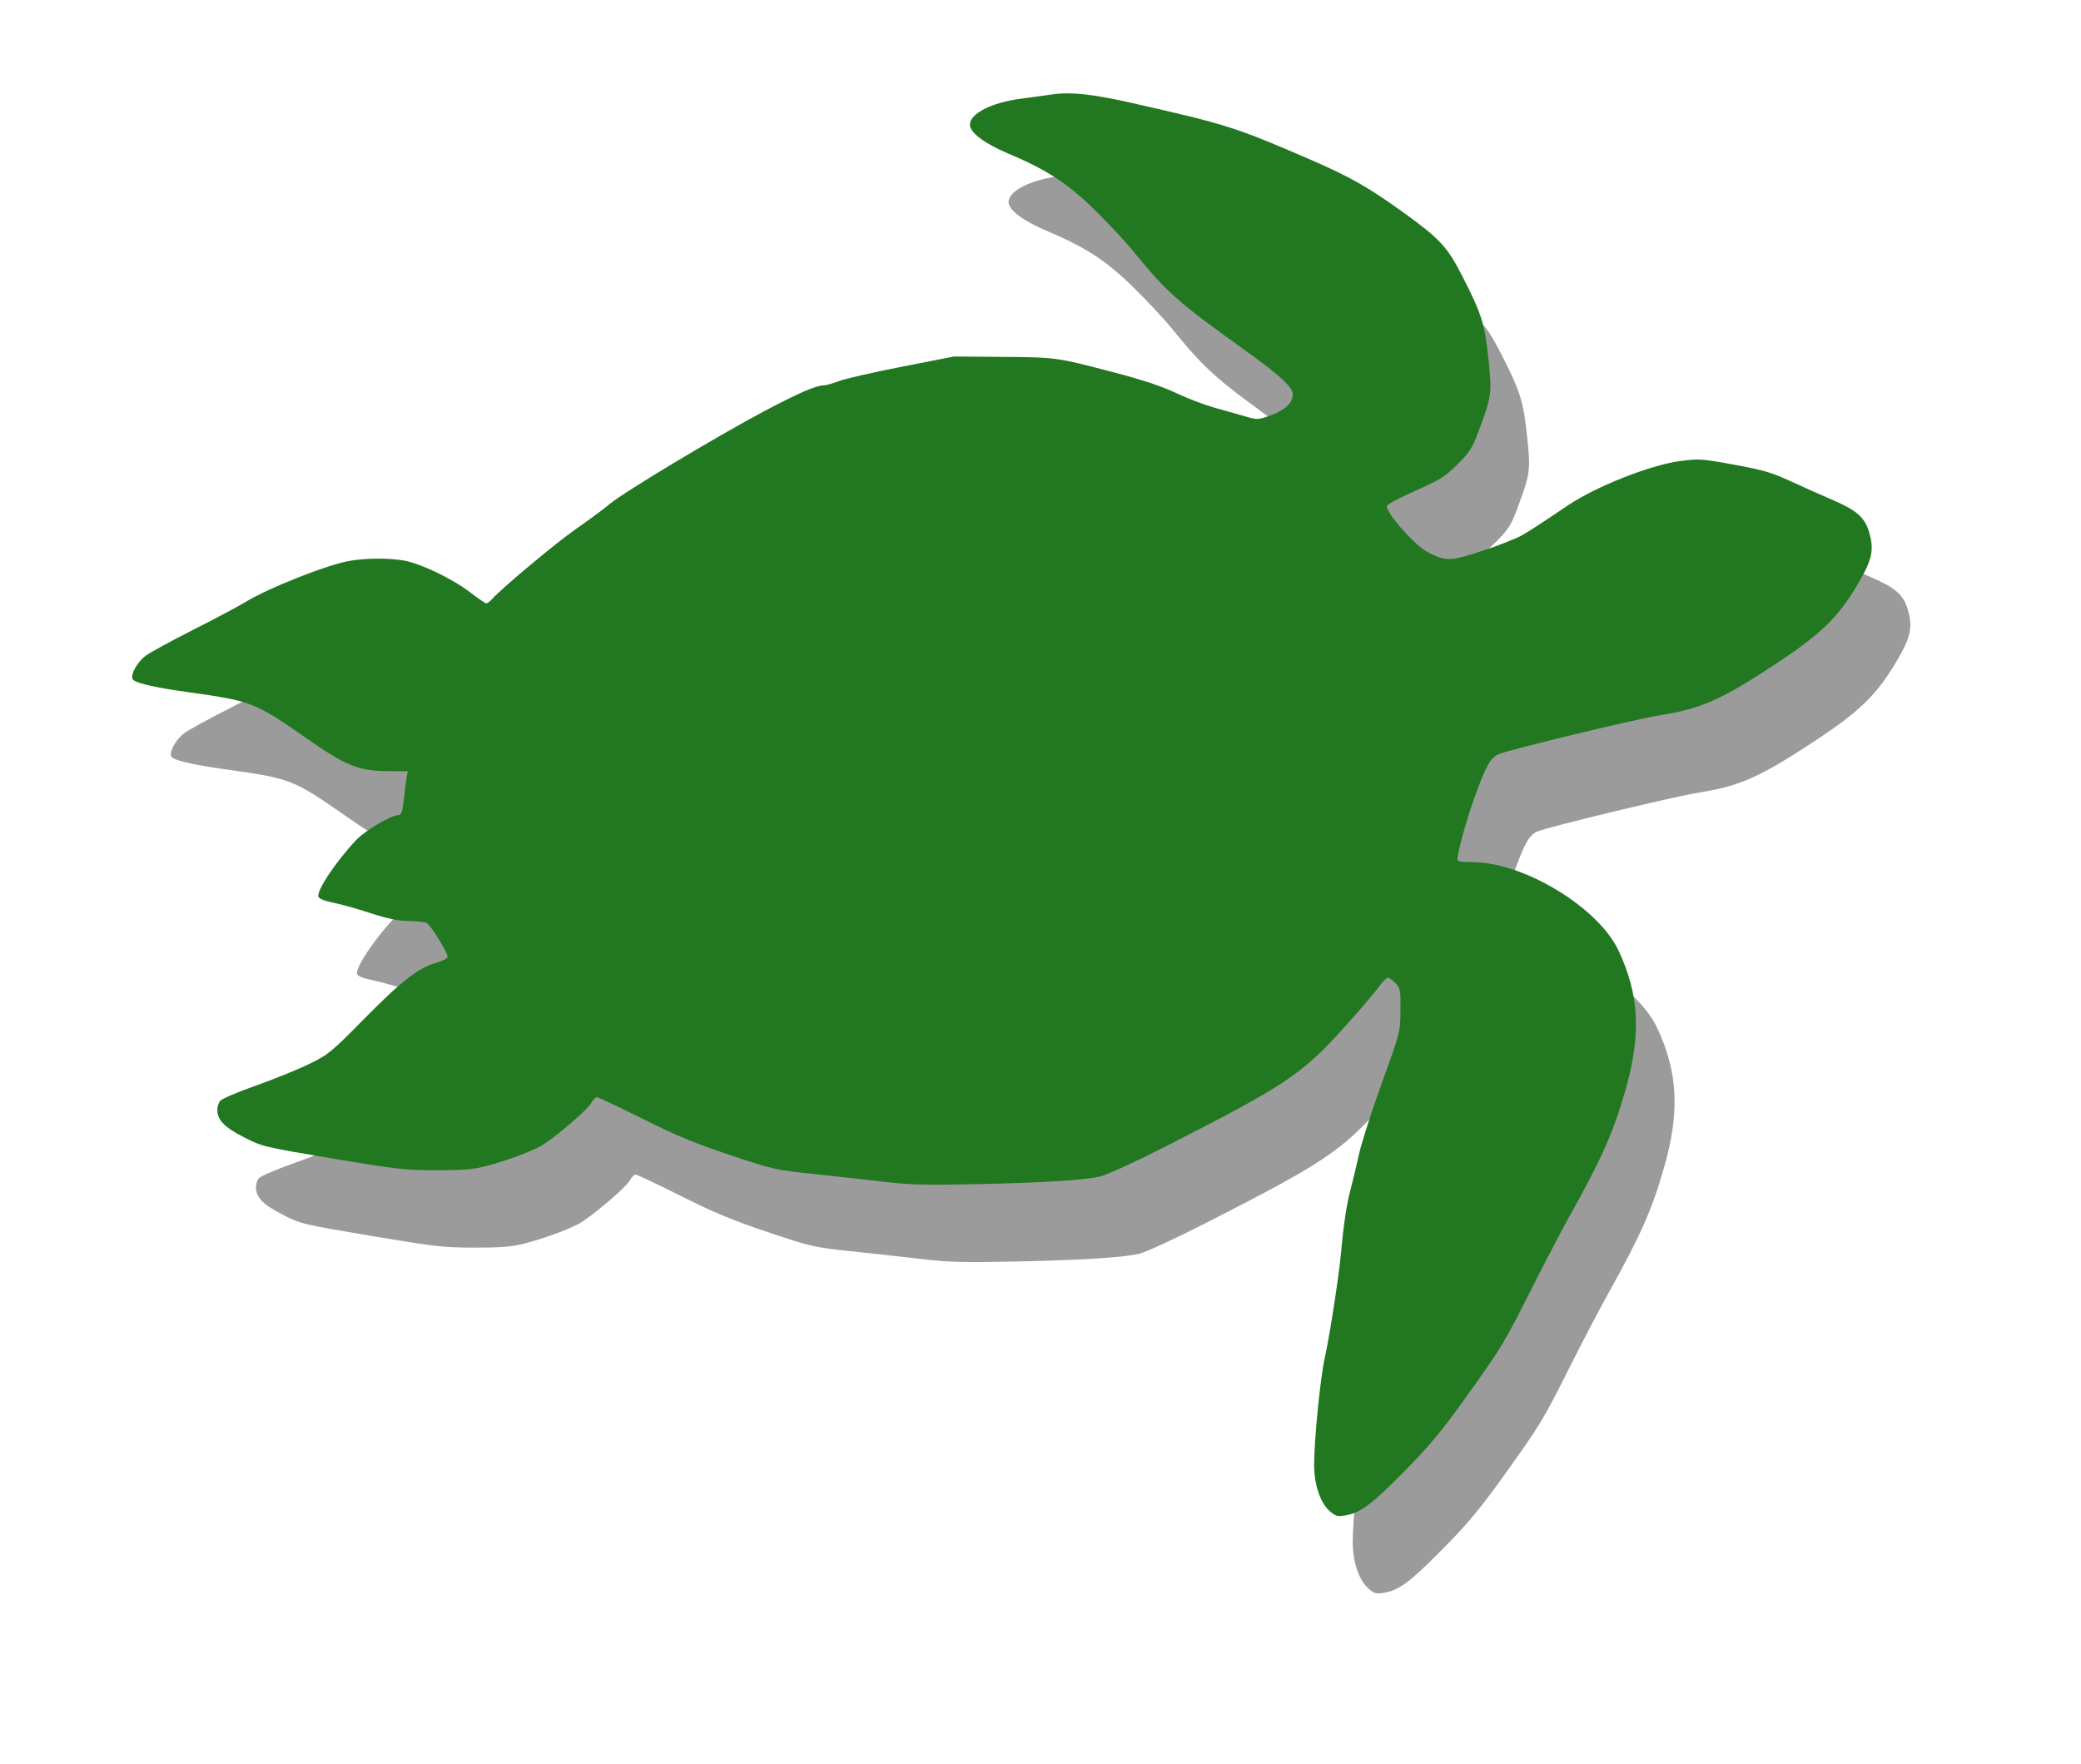 <?xml version="1.0" encoding="UTF-8" standalone="no"?>
<!-- Created with Inkscape (http://www.inkscape.org/) -->

<svg
   xmlns:dc="http://purl.org/dc/elements/1.1/"
   xmlns:cc="http://creativecommons.org/ns#"
   xmlns:rdf="http://www.w3.org/1999/02/22-rdf-syntax-ns#"
   xmlns:svg="http://www.w3.org/2000/svg"
   xmlns="http://www.w3.org/2000/svg"
   xmlns:sodipodi="http://sodipodi.sourceforge.net/DTD/sodipodi-0.dtd"
   xmlns:inkscape="http://www.inkscape.org/namespaces/inkscape"
   width="28.487mm"
   height="24.147mm"
   viewBox="0 0 28.487 24.147"
   version="1.1"
   id="svg8"
   inkscape:version="0.92.3 (2405546, 2018-03-11)"
   sodipodi:docname="sea_turtle_4.svg">
  <defs
     id="defs2">
    <filter
       inkscape:collect="always"
       style="color-interpolation-filters:sRGB"
       id="filter875"
       x="-0.098"
       width="1.196"
       y="-0.12"
       height="1.24">
      <feGaussianBlur
         inkscape:collect="always"
         stdDeviation="0.974"
         id="feGaussianBlur877" />
    </filter>
  </defs>
  <sodipodi:namedview
     id="base"
     pagecolor="#ffffff"
     bordercolor="#666666"
     borderopacity="1.0"
     inkscape:pageopacity="0.0"
     inkscape:pageshadow="2"
     inkscape:zoom="5.6"
     inkscape:cx="3.1225736"
     inkscape:cy="54.245566"
     inkscape:document-units="mm"
     inkscape:current-layer="layer1"
     showgrid="false"
     inkscape:window-width="1920"
     inkscape:window-height="1017"
     inkscape:window-x="-8"
     inkscape:window-y="-8"
     inkscape:window-maximized="1"
     fit-margin-top="0"
     fit-margin-left="0"
     fit-margin-right="0"
     fit-margin-bottom="0" />
  <g
     inkscape:label="Layer 1"
     inkscape:groupmode="layer"
     id="layer1"
     transform="translate(-11.446,-81.592)">
    <path
       id="path3455"
       style="opacity:0.75;fill:#4d4d4d;stroke-width:0.029;filter:url(#filter875)"
       d="m 30.172,103.33 c -0.126,-0.114 -0.208,-0.363 -0.208,-0.628 0,-0.34 0.085,-1.192 0.145,-1.46 0.064,-0.284 0.193,-1.115 0.221,-1.419 0.036,-0.404 0.077,-0.676 0.13,-0.878 0.03,-0.113 0.083,-0.337 0.119,-0.498 0.036,-0.161 0.178,-0.602 0.315,-0.98 0.249,-0.687 0.25,-0.688 0.252,-0.985 0.003,-0.276 -0.002,-0.303 -0.068,-0.373 -0.039,-0.042 -0.086,-0.076 -0.105,-0.076 -0.019,0 -0.079,0.063 -0.133,0.139 -0.055,0.076 -0.272,0.33 -0.483,0.563 -0.563,0.623 -0.8,0.78 -2.413,1.602 -0.424,0.216 -0.816,0.396 -0.907,0.417 -0.229,0.052 -0.767,0.086 -1.712,0.106 -0.653,0.014 -0.9,0.008 -1.215,-0.029 -0.217,-0.026 -0.652,-0.074 -0.966,-0.107 -0.56,-0.059 -0.582,-0.064 -1.185,-0.266 -0.478,-0.16 -0.743,-0.27 -1.195,-0.497 -0.319,-0.16 -0.597,-0.291 -0.617,-0.291 -0.02,0 -0.055,0.035 -0.078,0.078 -0.052,0.098 -0.549,0.518 -0.709,0.6 -0.173,0.088 -0.454,0.19 -0.714,0.26 -0.185,0.049 -0.316,0.061 -0.696,0.061 -0.433,1.8e-4 -0.54,-0.012 -1.428,-0.161 -0.949,-0.16 -0.962,-0.163 -1.215,-0.294 -0.264,-0.136 -0.357,-0.233 -0.357,-0.373 0,-0.039 0.016,-0.093 0.037,-0.12 0.02,-0.027 0.241,-0.122 0.49,-0.21 0.249,-0.088 0.579,-0.222 0.732,-0.297 0.264,-0.129 0.302,-0.161 0.761,-0.627 0.499,-0.507 0.736,-0.69 0.981,-0.759 0.075,-0.021 0.143,-0.055 0.151,-0.076 0.015,-0.04 -0.222,-0.428 -0.286,-0.467 -0.021,-0.013 -0.131,-0.025 -0.244,-0.027 -0.151,-0.002 -0.292,-0.032 -0.528,-0.109 -0.177,-0.058 -0.405,-0.122 -0.507,-0.142 -0.113,-0.022 -0.192,-0.053 -0.203,-0.081 -0.03,-0.079 0.237,-0.48 0.517,-0.777 0.122,-0.13 0.481,-0.341 0.578,-0.341 0.043,0 0.059,-0.052 0.082,-0.278 0.01,-0.097 0.025,-0.209 0.032,-0.249 l 0.014,-0.073 -0.286,-0.002 c -0.39,-0.004 -0.557,-0.071 -1.091,-0.443 -0.721,-0.502 -0.753,-0.515 -1.639,-0.639 -0.474,-0.066 -0.733,-0.128 -0.752,-0.18 -0.026,-0.068 0.065,-0.229 0.178,-0.316 0.057,-0.043 0.35,-0.203 0.652,-0.356 0.302,-0.153 0.623,-0.323 0.714,-0.379 0.315,-0.194 1.133,-0.517 1.435,-0.566 0.232,-0.038 0.516,-0.039 0.733,-0.004 0.222,0.036 0.67,0.251 0.91,0.436 0.108,0.083 0.208,0.151 0.222,0.151 0.014,0 0.051,-0.028 0.082,-0.063 0.135,-0.151 0.884,-0.776 1.158,-0.965 0.165,-0.114 0.367,-0.264 0.448,-0.332 0.187,-0.158 1.455,-0.92 2.109,-1.267 0.477,-0.253 0.719,-0.358 0.828,-0.358 0.028,-7e-6 0.119,-0.026 0.203,-0.058 0.084,-0.032 0.473,-0.121 0.863,-0.197 l 0.71,-0.139 0.658,0.005 c 0.743,0.006 0.74,0.005 1.526,0.211 0.396,0.103 0.663,0.192 0.857,0.284 0.155,0.074 0.39,0.163 0.522,0.2 0.132,0.036 0.32,0.09 0.418,0.118 0.176,0.051 0.18,0.051 0.36,-0.015 0.197,-0.072 0.296,-0.168 0.296,-0.286 0,-0.097 -0.175,-0.259 -0.629,-0.585 -0.943,-0.675 -1.084,-0.799 -1.536,-1.352 -0.125,-0.153 -0.377,-0.424 -0.56,-0.601 -0.368,-0.357 -0.645,-0.536 -1.178,-0.761 -0.318,-0.134 -0.516,-0.284 -0.516,-0.39 0,-0.153 0.295,-0.304 0.699,-0.357 0.123,-0.016 0.317,-0.043 0.432,-0.059 0.254,-0.036 0.555,-0.003 1.102,0.121 1.275,0.289 1.4,0.328 2.391,0.756 0.573,0.247 0.824,0.389 1.315,0.743 0.49,0.353 0.597,0.468 0.795,0.855 0.271,0.529 0.313,0.661 0.364,1.142 0.05,0.48 0.046,0.51 -0.14,1.009 -0.08,0.214 -0.119,0.275 -0.284,0.439 -0.169,0.168 -0.237,0.21 -0.579,0.362 -0.213,0.095 -0.388,0.188 -0.388,0.208 0,0.107 0.382,0.538 0.556,0.629 0.253,0.131 0.308,0.13 0.749,-0.015 0.223,-0.073 0.467,-0.169 0.542,-0.212 0.127,-0.073 0.208,-0.126 0.641,-0.417 0.377,-0.253 1.123,-0.548 1.522,-0.6 0.266,-0.035 0.299,-0.033 0.746,0.049 0.397,0.073 0.515,0.107 0.776,0.228 0.169,0.078 0.42,0.19 0.558,0.249 0.344,0.147 0.453,0.243 0.513,0.448 0.072,0.249 0.041,0.382 -0.172,0.737 -0.257,0.428 -0.491,0.656 -1.061,1.034 -0.786,0.521 -1.058,0.643 -1.643,0.736 -0.328,0.052 -2.04,0.465 -2.193,0.529 -0.116,0.048 -0.18,0.163 -0.341,0.616 -0.105,0.294 -0.227,0.737 -0.227,0.827 -1.83e-4,0.026 0.062,0.037 0.213,0.037 0.694,0 1.714,0.618 1.992,1.207 0.287,0.61 0.314,1.157 0.092,1.926 -0.164,0.569 -0.318,0.917 -0.76,1.71 -0.117,0.209 -0.351,0.657 -0.521,0.995 -0.381,0.758 -0.409,0.802 -0.914,1.507 -0.33,0.46 -0.493,0.655 -0.848,1.013 -0.443,0.447 -0.584,0.55 -0.798,0.585 -0.1,0.016 -0.128,0.007 -0.208,-0.065 z"
       inkscape:connector-curvature="0" />
    <path
       id="path3455-4"
       style="fill:#217821;stroke-width:0.029"
       d="m 29.643,102.271 c -0.126,-0.114 -0.208,-0.363 -0.208,-0.628 0,-0.34 0.085,-1.192 0.145,-1.46 0.064,-0.284 0.193,-1.115 0.221,-1.419 0.036,-0.404 0.077,-0.676 0.13,-0.878 0.03,-0.113 0.083,-0.337 0.119,-0.498 0.036,-0.161 0.178,-0.602 0.315,-0.98 0.249,-0.687 0.25,-0.688 0.252,-0.985 0.003,-0.276 -0.002,-0.303 -0.068,-0.373 -0.039,-0.042 -0.086,-0.076 -0.105,-0.076 -0.019,0 -0.079,0.063 -0.133,0.139 -0.055,0.076 -0.272,0.33 -0.483,0.563 -0.563,0.623 -0.8,0.78 -2.413,1.602 -0.424,0.216 -0.816,0.396 -0.907,0.417 -0.229,0.052 -0.767,0.086 -1.712,0.106 -0.653,0.014 -0.9,0.008 -1.215,-0.029 -0.217,-0.026 -0.652,-0.074 -0.966,-0.107 -0.56,-0.059 -0.582,-0.064 -1.185,-0.266 -0.478,-0.16 -0.743,-0.27 -1.195,-0.497 -0.319,-0.16 -0.597,-0.291 -0.617,-0.291 -0.02,0 -0.055,0.035 -0.078,0.078 -0.052,0.098 -0.549,0.518 -0.709,0.6 -0.173,0.088 -0.454,0.19 -0.714,0.26 -0.185,0.049 -0.316,0.061 -0.696,0.061 -0.433,1.8e-4 -0.54,-0.012 -1.428,-0.161 -0.949,-0.16 -0.962,-0.163 -1.215,-0.294 -0.264,-0.136 -0.357,-0.233 -0.357,-0.373 0,-0.039 0.016,-0.093 0.037,-0.12 0.02,-0.027 0.241,-0.122 0.49,-0.21 0.249,-0.088 0.579,-0.222 0.732,-0.297 0.264,-0.129 0.302,-0.161 0.761,-0.627 0.499,-0.507 0.736,-0.69 0.981,-0.759 0.075,-0.021 0.143,-0.055 0.151,-0.076 0.015,-0.04 -0.222,-0.428 -0.286,-0.467 -0.021,-0.013 -0.131,-0.025 -0.244,-0.027 -0.151,-0.002 -0.292,-0.032 -0.528,-0.109 -0.177,-0.058 -0.405,-0.122 -0.507,-0.142 -0.113,-0.022 -0.192,-0.053 -0.203,-0.081 -0.03,-0.079 0.237,-0.48 0.517,-0.777 0.122,-0.13 0.481,-0.341 0.578,-0.341 0.043,0 0.059,-0.052 0.082,-0.278 0.01,-0.097 0.025,-0.209 0.032,-0.249 l 0.014,-0.073 -0.286,-0.002 c -0.39,-0.004 -0.557,-0.071 -1.091,-0.443 -0.721,-0.502 -0.753,-0.515 -1.639,-0.639 -0.474,-0.066 -0.733,-0.128 -0.752,-0.18 -0.026,-0.068 0.065,-0.229 0.178,-0.316 0.057,-0.043 0.35,-0.203 0.652,-0.356 0.302,-0.153 0.623,-0.323 0.714,-0.379 0.315,-0.194 1.133,-0.517 1.435,-0.566 0.232,-0.038 0.516,-0.039 0.733,-0.004 0.222,0.036 0.67,0.251 0.91,0.436 0.108,0.083 0.208,0.151 0.222,0.151 0.014,0 0.051,-0.028 0.082,-0.063 0.135,-0.151 0.884,-0.776 1.158,-0.965 0.165,-0.114 0.367,-0.264 0.448,-0.332 0.187,-0.158 1.455,-0.92 2.109,-1.267 0.477,-0.253 0.719,-0.358 0.828,-0.358 0.028,-7e-6 0.119,-0.026 0.203,-0.058 0.084,-0.032 0.473,-0.121 0.863,-0.197 l 0.71,-0.139 0.658,0.005 c 0.743,0.006 0.74,0.005 1.526,0.211 0.396,0.103 0.663,0.192 0.857,0.284 0.155,0.074 0.39,0.163 0.522,0.2 0.132,0.036 0.32,0.09 0.418,0.118 0.176,0.051 0.18,0.051 0.36,-0.015 0.197,-0.072 0.296,-0.168 0.296,-0.286 0,-0.097 -0.175,-0.259 -0.629,-0.585 -0.943,-0.675 -1.084,-0.799 -1.536,-1.352 -0.125,-0.153 -0.377,-0.424 -0.56,-0.601 -0.368,-0.357 -0.645,-0.536 -1.178,-0.761 -0.318,-0.134 -0.516,-0.284 -0.516,-0.39 0,-0.153 0.295,-0.304 0.699,-0.357 0.123,-0.016 0.317,-0.043 0.432,-0.059 0.254,-0.036 0.555,-0.003 1.102,0.121 1.275,0.289 1.4,0.328 2.391,0.756 0.573,0.247 0.824,0.389 1.315,0.743 0.49,0.353 0.597,0.468 0.795,0.855 0.271,0.529 0.313,0.661 0.364,1.142 0.05,0.48 0.046,0.51 -0.14,1.009 -0.08,0.214 -0.119,0.275 -0.284,0.439 -0.169,0.168 -0.237,0.21 -0.579,0.362 -0.213,0.095 -0.388,0.188 -0.388,0.208 0,0.107 0.382,0.538 0.556,0.629 0.253,0.131 0.308,0.13 0.749,-0.015 0.223,-0.073 0.467,-0.169 0.542,-0.212 0.127,-0.073 0.208,-0.126 0.641,-0.417 0.377,-0.253 1.123,-0.548 1.522,-0.6 0.266,-0.035 0.299,-0.033 0.746,0.049 0.397,0.073 0.515,0.107 0.776,0.228 0.169,0.078 0.42,0.19 0.558,0.249 0.344,0.147 0.453,0.243 0.513,0.448 0.072,0.249 0.041,0.382 -0.172,0.737 -0.257,0.428 -0.491,0.656 -1.061,1.034 -0.786,0.521 -1.058,0.643 -1.643,0.736 -0.328,0.052 -2.04,0.465 -2.193,0.529 -0.116,0.048 -0.18,0.163 -0.341,0.616 -0.105,0.294 -0.227,0.737 -0.227,0.827 -1.83e-4,0.026 0.062,0.037 0.213,0.037 0.694,0 1.714,0.618 1.992,1.207 0.287,0.61 0.314,1.157 0.092,1.926 -0.164,0.569 -0.318,0.917 -0.76,1.71 -0.117,0.209 -0.351,0.657 -0.521,0.995 -0.381,0.758 -0.409,0.802 -0.914,1.507 -0.33,0.46 -0.493,0.655 -0.848,1.013 -0.443,0.447 -0.584,0.55 -0.798,0.585 -0.1,0.016 -0.128,0.007 -0.208,-0.065 z"
       inkscape:connector-curvature="0" />
  </g>
</svg>
